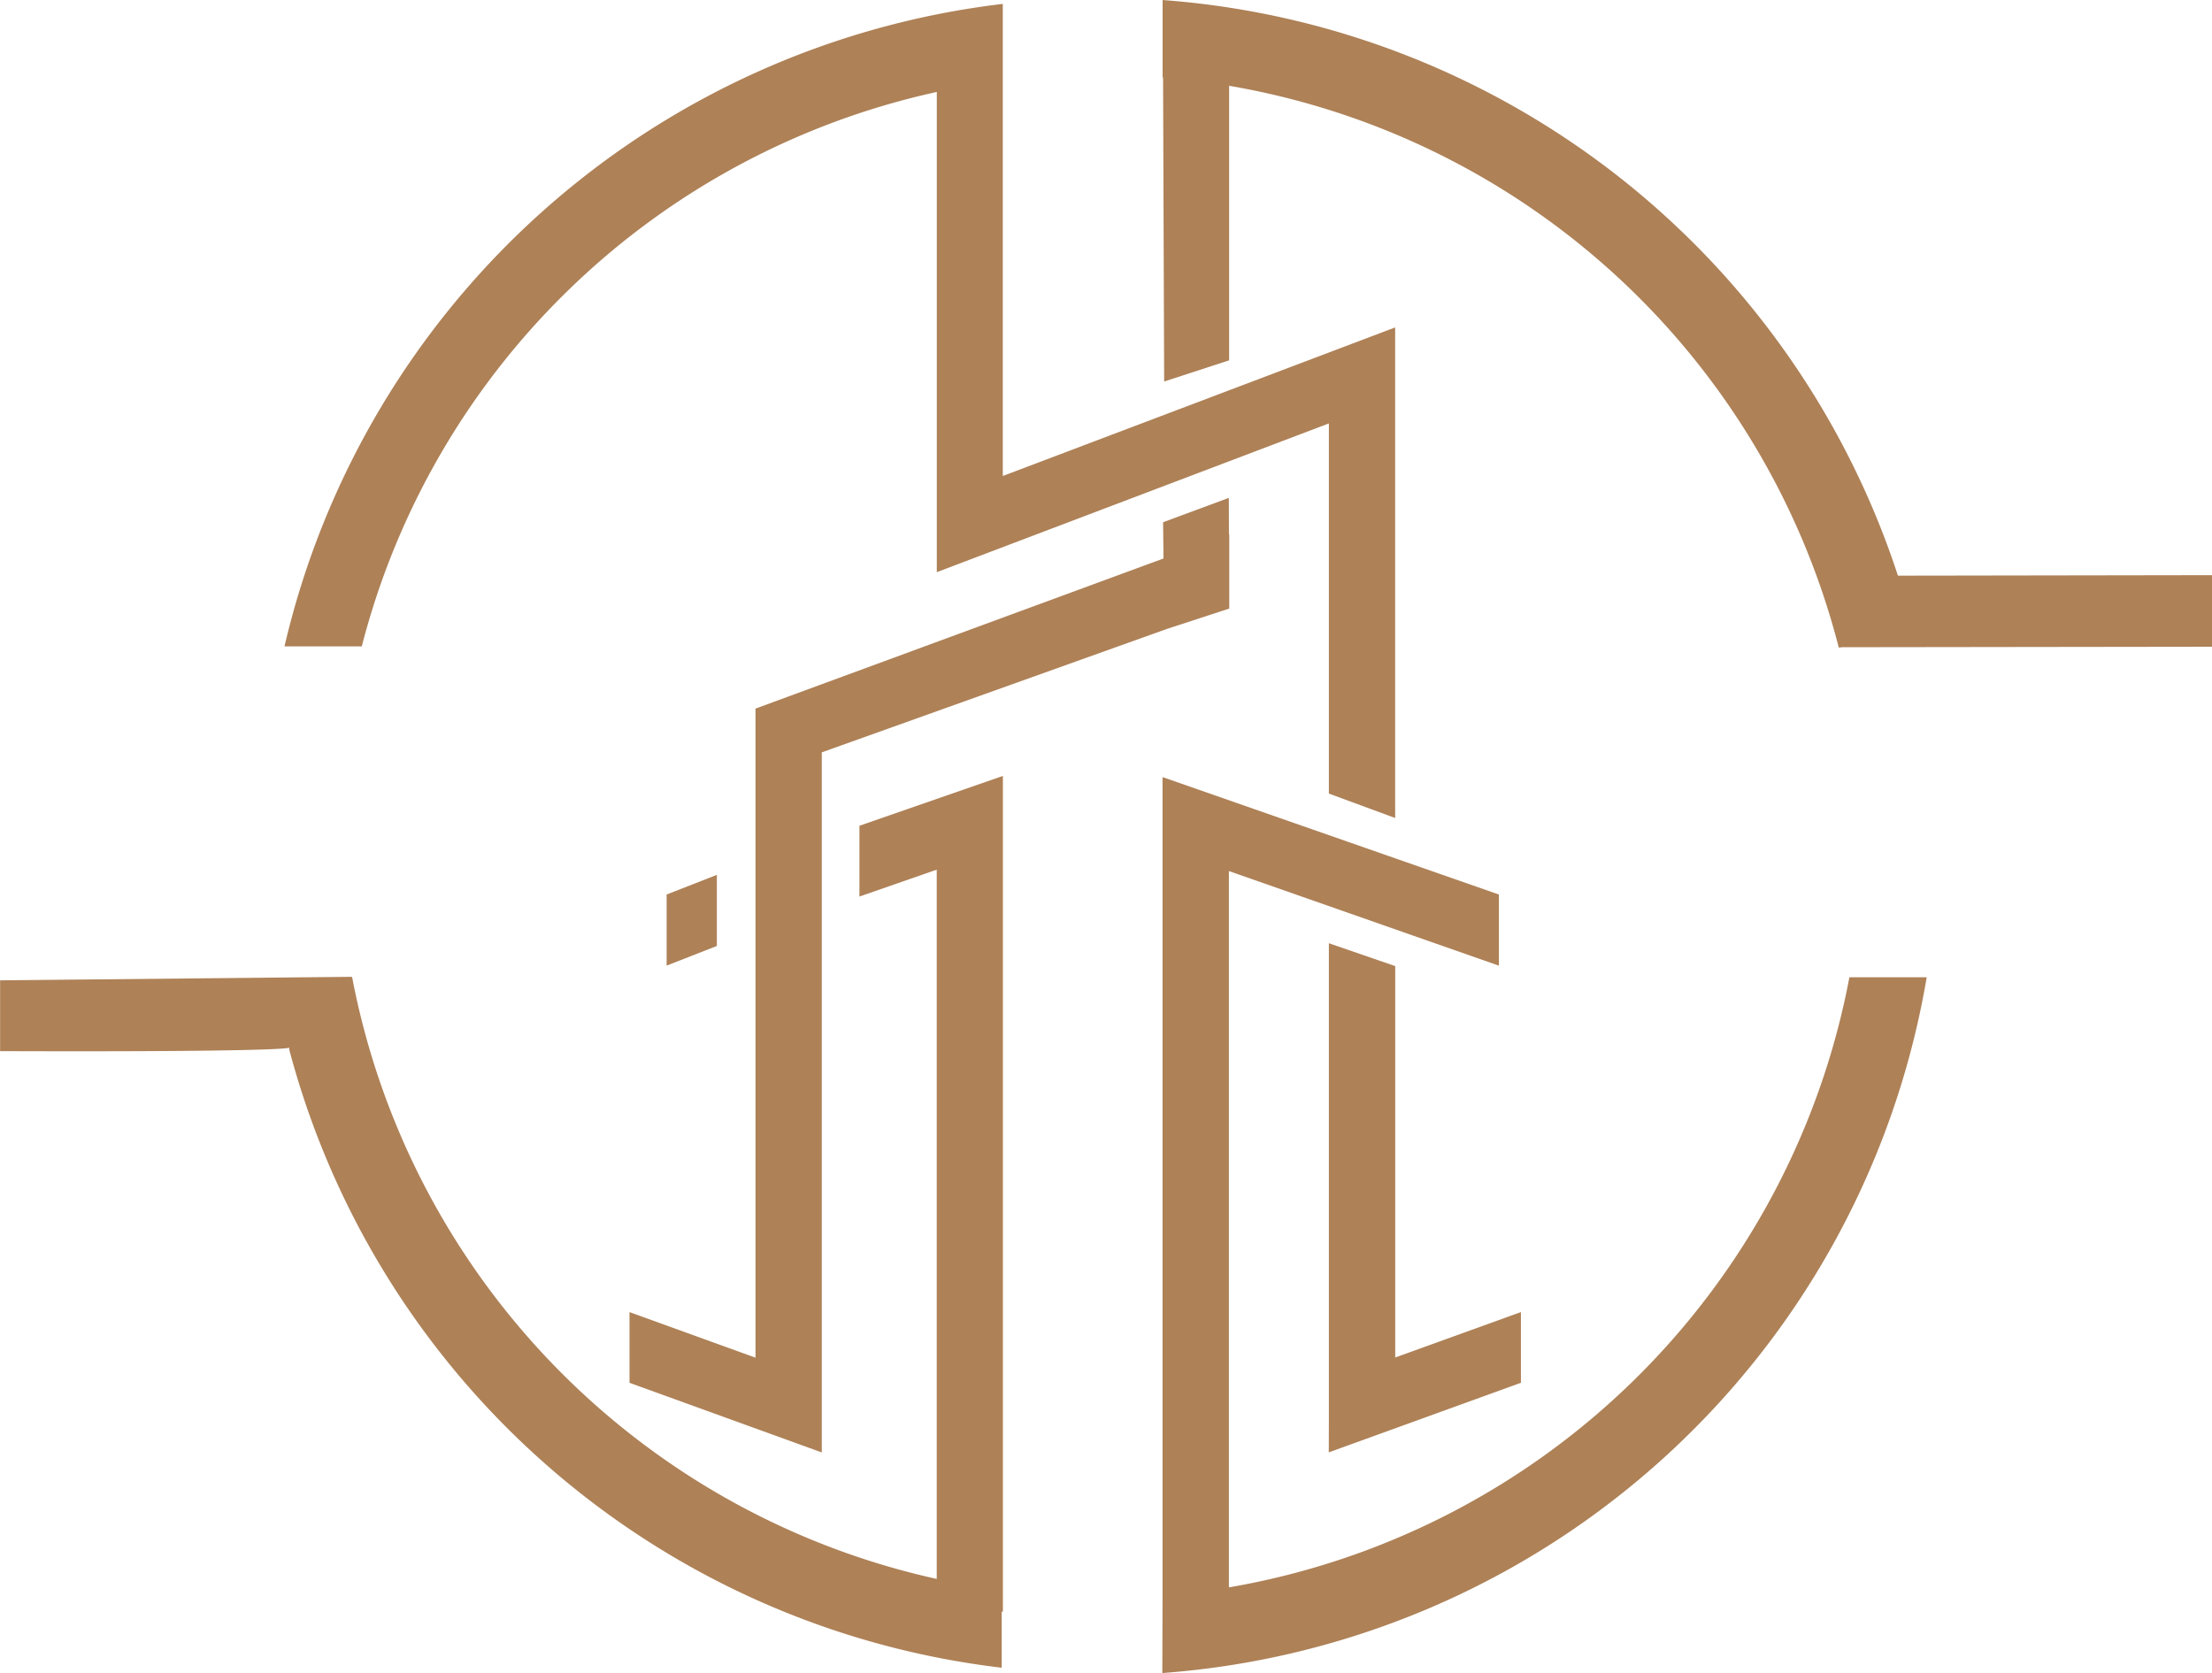 <svg xmlns="http://www.w3.org/2000/svg" width="90" height="68.078" viewBox="0 0 90 68.078">
  <path id="Path_6981" data-name="Path 6981" d="M-377.7,9845.932v-33.313l13.686,4.779v2.895L-375,9816.443v29.148a31.039,31.039,0,0,0,25.247-24.827h3.145a34.084,34.084,0,0,1-31.1,28.313Zm-35.532-22.241v-.062s.112.182-11.764.142v-2.881l14.312-.143.015.034a31.034,31.034,0,0,0,23.782,24.466v-28.861l-3.145,1.094V9814.6l5.837-2.028v34.007h-.048v2.281A34.127,34.127,0,0,1-413.236,9823.69Zm42.3,15.239v-19.55l2.7.931v15.926l5.114-1.848v2.877l-7.818,2.831Zm-28.455-1.664v-2.877l5.126,1.855v-26.411l16.6-6.108-.016-1.475,2.674-.991.006,1.483.012,0v2.942h0v.078l-2.544.832-14.035,5.019V9840.1Zm1.51-19.868,2.044-.8v2.893l-2.044.8Zm26.945-4.107v-15.062l-15.952,6.052v-19.54A31,31,0,0,0-410.28,9807.3h-3.145a34.131,34.131,0,0,1,29.226-26.142v19.21l15.964-6.046v19.962Zm-4.058-28.8v11.171l-2.644.862-.044-12.373h-.019V9781a34.117,34.117,0,0,1,29.918,23.423h0l12.785-.02v2.912l-15.051.02-.141.013A31,31,0,0,0-375,9784.488Z" transform="translate(425 -9780.999)" fill="#ae8157"/>
</svg>
